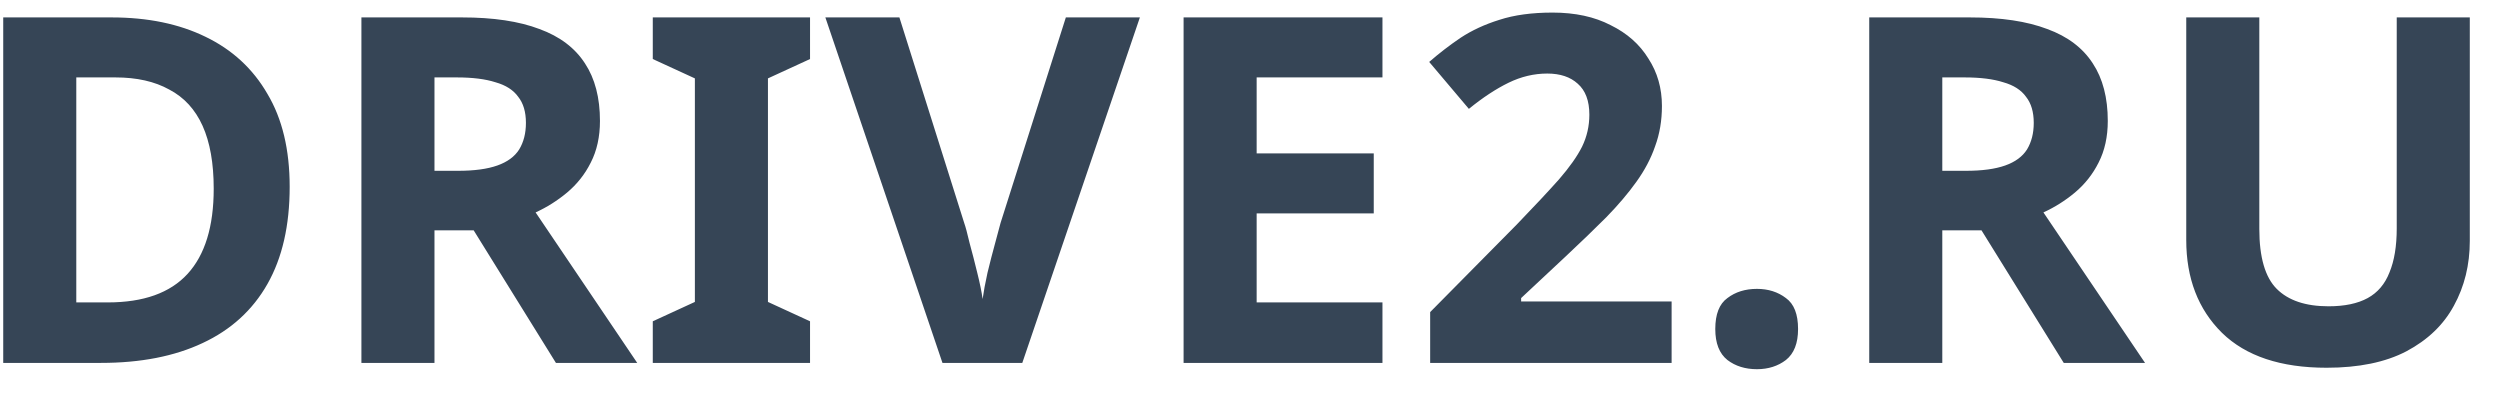 <svg width="62" height="10" viewBox="0 0 62 10" fill="none" xmlns="http://www.w3.org/2000/svg">
<path d="M7.184 4.632C7.184 5.592 7 6.396 6.632 7.044C6.264 7.692 5.728 8.18 5.024 8.508C4.328 8.836 3.488 9 2.504 9H0.08V0.432H2.768C3.664 0.432 4.44 0.592 5.096 0.912C5.76 1.232 6.272 1.704 6.632 2.328C7 2.944 7.184 3.712 7.184 4.632ZM5.3 4.68C5.3 4.048 5.208 3.528 5.024 3.12C4.84 2.712 4.564 2.412 4.196 2.22C3.836 2.02 3.392 1.92 2.864 1.92H1.892V7.5H2.672C3.56 7.5 4.22 7.264 4.652 6.792C5.084 6.32 5.3 5.616 5.3 4.68ZM11.459 0.432C12.235 0.432 12.875 0.528 13.379 0.72C13.883 0.904 14.259 1.188 14.507 1.572C14.755 1.948 14.879 2.424 14.879 3C14.879 3.392 14.803 3.736 14.651 4.032C14.507 4.32 14.311 4.568 14.063 4.776C13.823 4.976 13.563 5.14 13.283 5.268L15.803 9H13.787L11.747 5.712H10.775V9H8.963V0.432H11.459ZM11.327 1.92H10.775V4.236H11.363C11.763 4.236 12.087 4.192 12.335 4.104C12.583 4.016 12.763 3.884 12.875 3.708C12.987 3.524 13.043 3.304 13.043 3.048C13.043 2.776 12.979 2.56 12.851 2.4C12.731 2.232 12.543 2.112 12.287 2.04C12.039 1.96 11.719 1.92 11.327 1.92ZM20.089 9H16.189V7.968L17.233 7.488V1.944L16.189 1.464V0.432H20.089V1.464L19.045 1.944V7.488L20.089 7.968V9ZM28.269 0.432L25.353 9H23.373L20.469 0.432H22.305L23.913 5.532C23.945 5.62 23.989 5.784 24.045 6.024C24.109 6.256 24.173 6.504 24.237 6.768C24.301 7.024 24.345 7.24 24.369 7.416C24.393 7.24 24.433 7.024 24.489 6.768C24.553 6.504 24.617 6.256 24.681 6.024C24.745 5.784 24.789 5.62 24.813 5.532L26.433 0.432H28.269ZM34.285 9H29.353V0.432H34.285V1.92H31.165V3.804H34.069V5.292H31.165V7.5H34.285V9ZM41.456 9H35.468V7.74L37.616 5.568C38.048 5.12 38.396 4.748 38.66 4.452C38.924 4.148 39.116 3.876 39.236 3.636C39.356 3.388 39.416 3.124 39.416 2.844C39.416 2.5 39.32 2.244 39.128 2.076C38.944 1.908 38.692 1.824 38.372 1.824C38.044 1.824 37.724 1.9 37.412 2.052C37.1 2.204 36.772 2.42 36.428 2.7L35.444 1.536C35.692 1.32 35.952 1.12 36.224 0.936C36.504 0.752 36.824 0.604 37.184 0.492C37.552 0.372 37.992 0.312 38.504 0.312C39.064 0.312 39.544 0.416 39.944 0.624C40.352 0.824 40.664 1.1 40.88 1.452C41.104 1.796 41.216 2.188 41.216 2.628C41.216 2.988 41.16 3.32 41.048 3.624C40.944 3.928 40.788 4.224 40.58 4.512C40.38 4.792 40.132 5.084 39.836 5.388C39.54 5.684 39.204 6.008 38.828 6.36L37.724 7.392V7.476H41.456V9ZM42.539 8.16C42.539 7.792 42.639 7.536 42.84 7.392C43.039 7.24 43.283 7.164 43.572 7.164C43.852 7.164 44.092 7.24 44.291 7.392C44.492 7.536 44.592 7.792 44.592 8.16C44.592 8.512 44.492 8.768 44.291 8.928C44.092 9.08 43.852 9.156 43.572 9.156C43.283 9.156 43.039 9.08 42.84 8.928C42.639 8.768 42.539 8.512 42.539 8.16ZM48.853 0.432C49.629 0.432 50.269 0.528 50.773 0.72C51.277 0.904 51.653 1.188 51.901 1.572C52.149 1.948 52.273 2.424 52.273 3C52.273 3.392 52.197 3.736 52.045 4.032C51.901 4.32 51.705 4.568 51.457 4.776C51.217 4.976 50.957 5.14 50.677 5.268L53.197 9H51.181L49.141 5.712H48.169V9H46.357V0.432H48.853ZM48.721 1.92H48.169V4.236H48.757C49.157 4.236 49.481 4.192 49.729 4.104C49.977 4.016 50.157 3.884 50.269 3.708C50.381 3.524 50.437 3.304 50.437 3.048C50.437 2.776 50.373 2.56 50.245 2.4C50.125 2.232 49.937 2.112 49.681 2.04C49.433 1.96 49.113 1.92 48.721 1.92ZM61.251 5.976C61.251 6.568 61.119 7.104 60.855 7.584C60.599 8.056 60.207 8.432 59.679 8.712C59.159 8.984 58.499 9.12 57.699 9.12C56.563 9.12 55.699 8.832 55.107 8.256C54.515 7.672 54.219 6.904 54.219 5.952V0.432H56.031V5.676C56.031 6.38 56.175 6.876 56.463 7.164C56.751 7.452 57.179 7.596 57.747 7.596C58.147 7.596 58.471 7.528 58.719 7.392C58.967 7.256 59.147 7.044 59.259 6.756C59.379 6.468 59.439 6.104 59.439 5.664V0.432H61.251V5.976Z" fill="#364556"/>
</svg>
